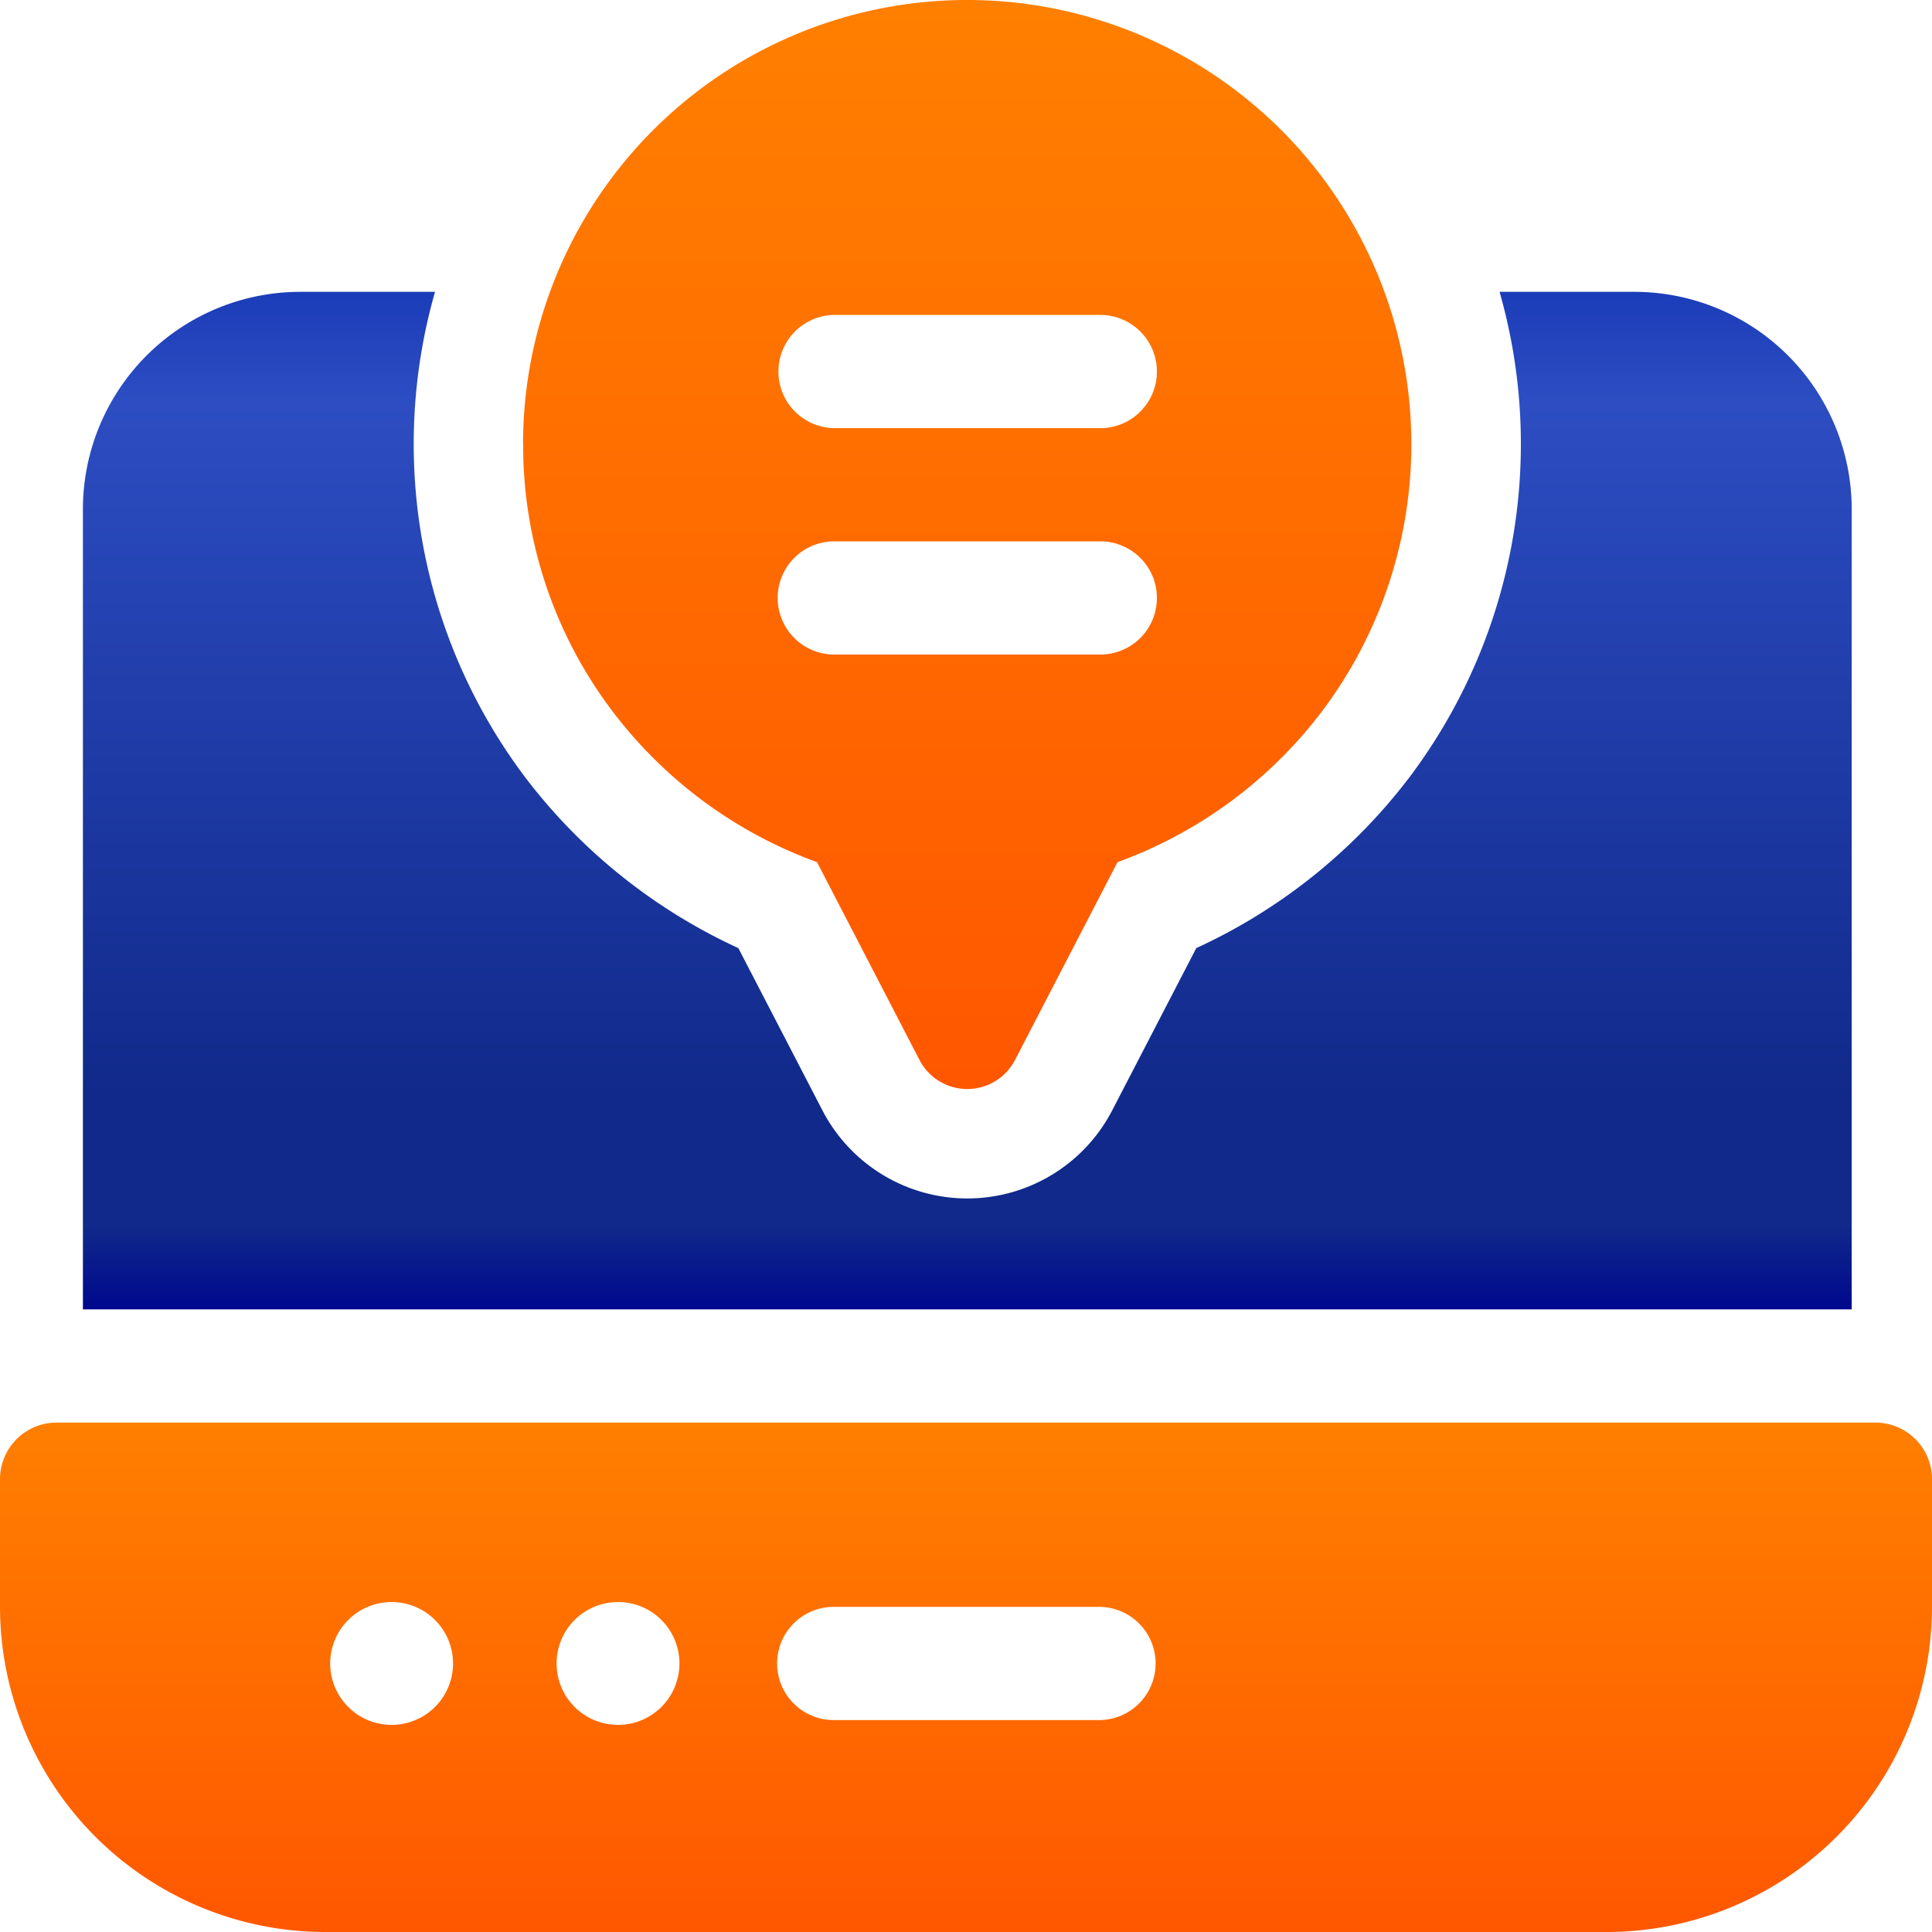 <svg id="doubts" xmlns="http://www.w3.org/2000/svg" xmlns:xlink="http://www.w3.org/1999/xlink" width="208" height="208" viewBox="0 0 208 208">
  <defs>
    <linearGradient id="linear-gradient" x1="0.5" x2="0.5" y2="1" gradientUnits="objectBoundingBox">
      <stop offset="0" stop-color="#1c3db9"/>
      <stop offset="0.105" stop-color="#2d4dc2"/>
      <stop offset="0.795" stop-color="#10298a"/>
      <stop offset="0.92" stop-color="#10298a"/>
      <stop offset="1" stop-color="#00098d"/>
    </linearGradient>
    <linearGradient id="linear-gradient-2" x1="0.5" x2="0.5" y2="1" gradientUnits="objectBoundingBox">
      <stop offset="0" stop-color="#ff7f00"/>
      <stop offset="1" stop-color="#ff5700"/>
    </linearGradient>
  </defs>
  <path id="Path_26257" data-name="Path 26257" d="M212.4,100.726A23.413,23.413,0,0,0,189.015,77.34H174.489a59.643,59.643,0,0,1-9.72,52.284,60.538,60.538,0,0,1-22.931,18.369l-9.049,17.465a17.573,17.573,0,0,1-31.206,0l-9.049-17.465A60.539,60.539,0,0,1,69.6,129.624a59.643,59.643,0,0,1-9.72-52.284H45.357a23.412,23.412,0,0,0-23.386,23.386v86.163H212.4Z" transform="translate(-13.045 -45.921)" fill="url(#linear-gradient)"/>
  <path id="Path_26258" data-name="Path 26258" d="M138.642,47.817A47.4,47.4,0,0,0,148.277,76.6a48.271,48.271,0,0,0,22,16.217l11.035,21.3a5.791,5.791,0,0,0,10.285,0l11.035-21.3a48.268,48.268,0,0,0,22-16.217,47.817,47.817,0,1,0-86-28.787ZM200.779,70.47H172.139a6.094,6.094,0,0,1,0-12.188h28.639a6.094,6.094,0,0,1,0,12.188Zm0-24.375H172.139a6.094,6.094,0,0,1,0-12.187h28.639a6.094,6.094,0,0,1,0,12.188Z" transform="translate(-82.319)" fill="url(#linear-gradient-2)"/>
  <path id="Path_26259" data-name="Path 26259" d="M201.906,377H6.094A6.094,6.094,0,0,0,0,383.094V396.8a35.044,35.044,0,0,0,35.044,35.044H172.956A35.043,35.043,0,0,0,208,396.8V383.094A6.094,6.094,0,0,0,201.906,377ZM42.161,409.546a6.613,6.613,0,1,1,6.613-6.613A6.613,6.613,0,0,1,42.161,409.546Zm24.375,0a6.613,6.613,0,1,1,6.613-6.613A6.613,6.613,0,0,1,66.536,409.546Zm51.784-.518H89.68a6.094,6.094,0,0,1,0-12.187h28.639a6.094,6.094,0,0,1,0,12.188Z" transform="translate(0 -223.844)" fill="url(#linear-gradient-2)"/>
</svg>

